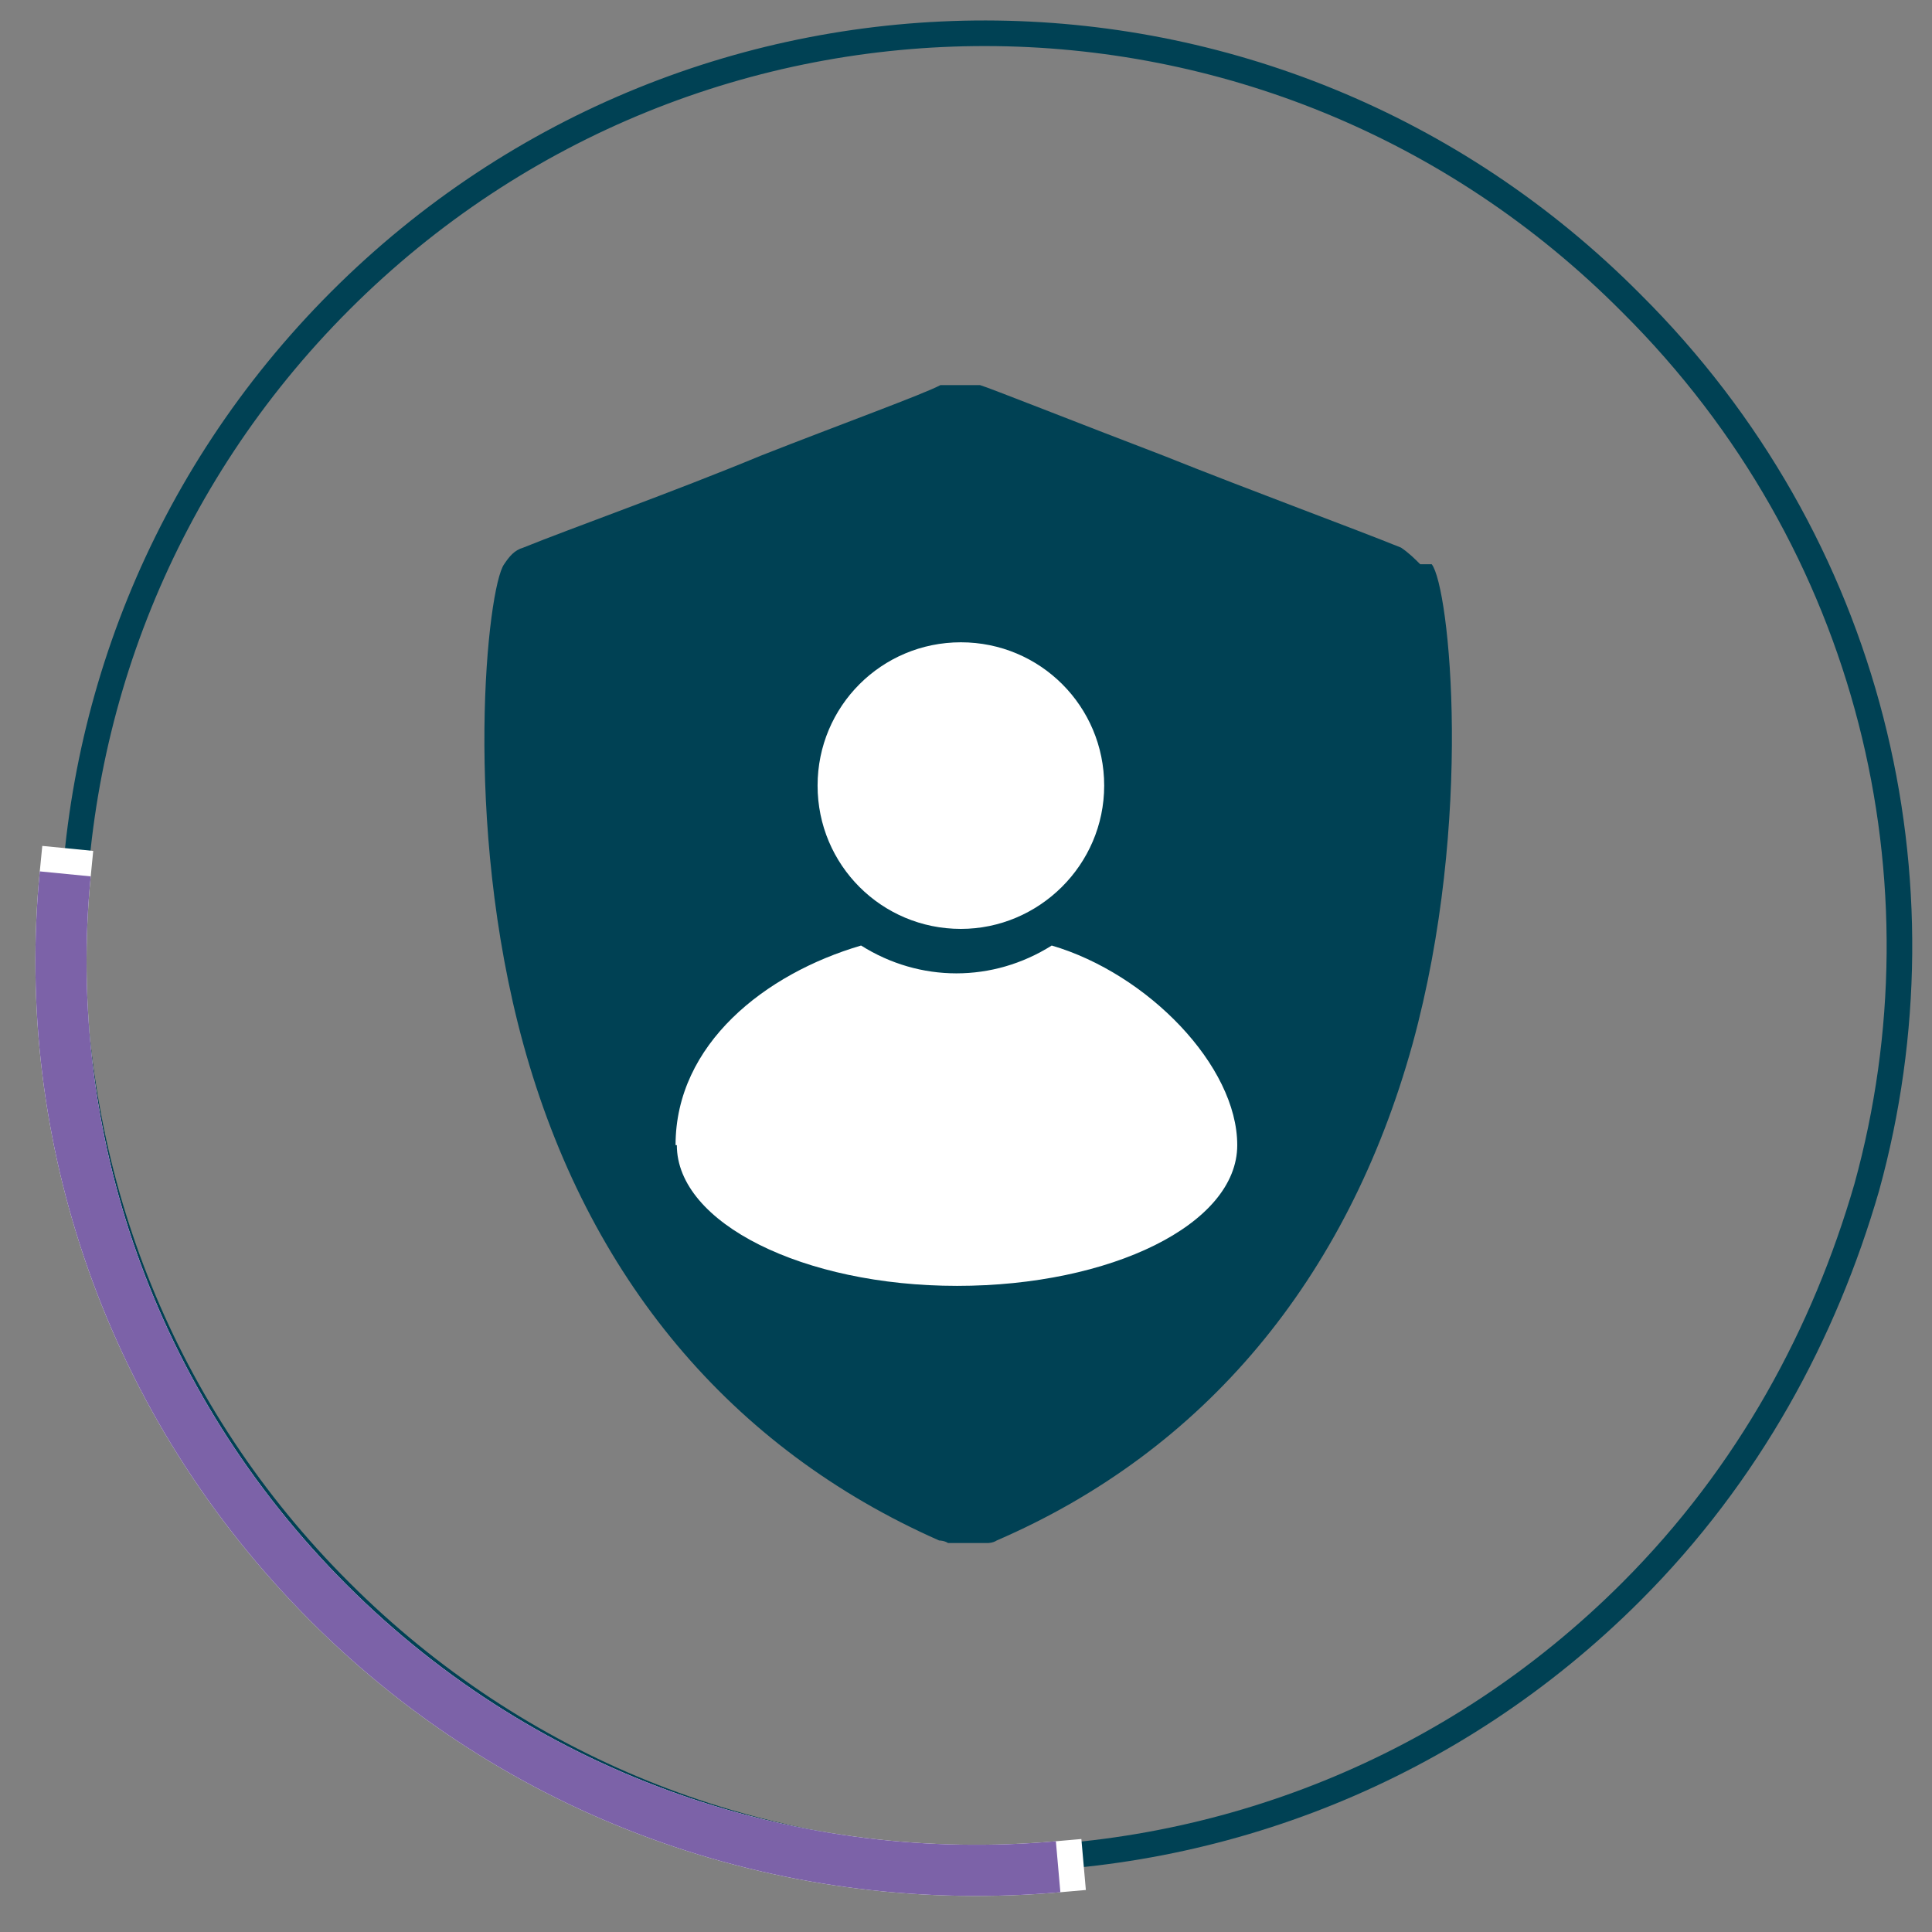 <?xml version="1.0" encoding="UTF-8"?> <svg xmlns="http://www.w3.org/2000/svg" xmlns:xlink="http://www.w3.org/1999/xlink" id="Calque_1" version="1.1" viewBox="0 0 151 151"><rect x="0" y="0" width="151" height="151" fill="#808080" stroke="none"/><defs><style> .st0 { stroke: #fff; stroke-linecap: square; } .st0, .st1, .st2, .st3 { fill: none; } .st0, .st2 { stroke-width: 4px; } .st4 { fill: #fff; } .st2 { stroke: #7c62a8; } .st3 { stroke: #004154; stroke-width: 2px; } .st5 { fill: #004154; } .st6 { clip-path: url(#clippath); } </style><clipPath id="clippath"><rect class="st1" x=".5" y=".5" width="150" height="150"></rect></clipPath></defs><g class="st6"><g><path class="st5" d="M111,44.1c-.4-.4-.9-.9-1.5-1.3-3.7-1.5-11.6-4.4-18.6-7.2-6.8-2.6-13.6-5.3-14.3-5.5h-3.1c-1.3.7-7.9,3.1-14,5.5-7,2.9-14.9,5.7-18.6,7.2-.7.2-1.1.7-1.5,1.3-1.3,1.8-3.3,20,1.5,37.5,5,18.2,16.2,31.6,32.5,38.8,0,0,.4,0,.7.2h3.1s.4,0,.7-.2c16.2-7,27.4-20.4,32.5-38.8,4.8-17.5,2.9-35.7,1.5-37.5"></path><path class="st4" d="M52.9,89.5c0,6.1,9.9,11,21.9,11s21.9-4.8,21.9-11-7-13.4-14.5-15.6c-4.6,2.9-10.3,2.9-14.9,0-7.5,2.2-14.5,7.7-14.5,15.6h0ZM75.1,72.6c6.1,0,11.2-5,11.2-11.2s-5-11.2-11.2-11.2-11.2,5-11.2,11.2,5,11.2,11.2,11.2"></path><path class="st3" d="M26.6,124.4c27.9,27.9,73,27.9,100.9,0,9.2-9.2,15.1-20.2,18.4-31.6,6.6-23.9.4-50.4-18.4-69.1-27.9-28.1-73-28.1-100.9-.2C-1.3,51.4-1.3,96.6,26.6,124.4Z"></path><path class="st0" d="M5.1,68.3c-2,20.4,5,41.4,20.6,57,15.6,15.6,36.6,22.4,57,20.6"></path><path class="st2" d="M5.1,68.3c-2,20.4,5,41.4,20.6,57,15.6,15.6,36.6,22.4,57,20.6"></path></g></g></svg> 